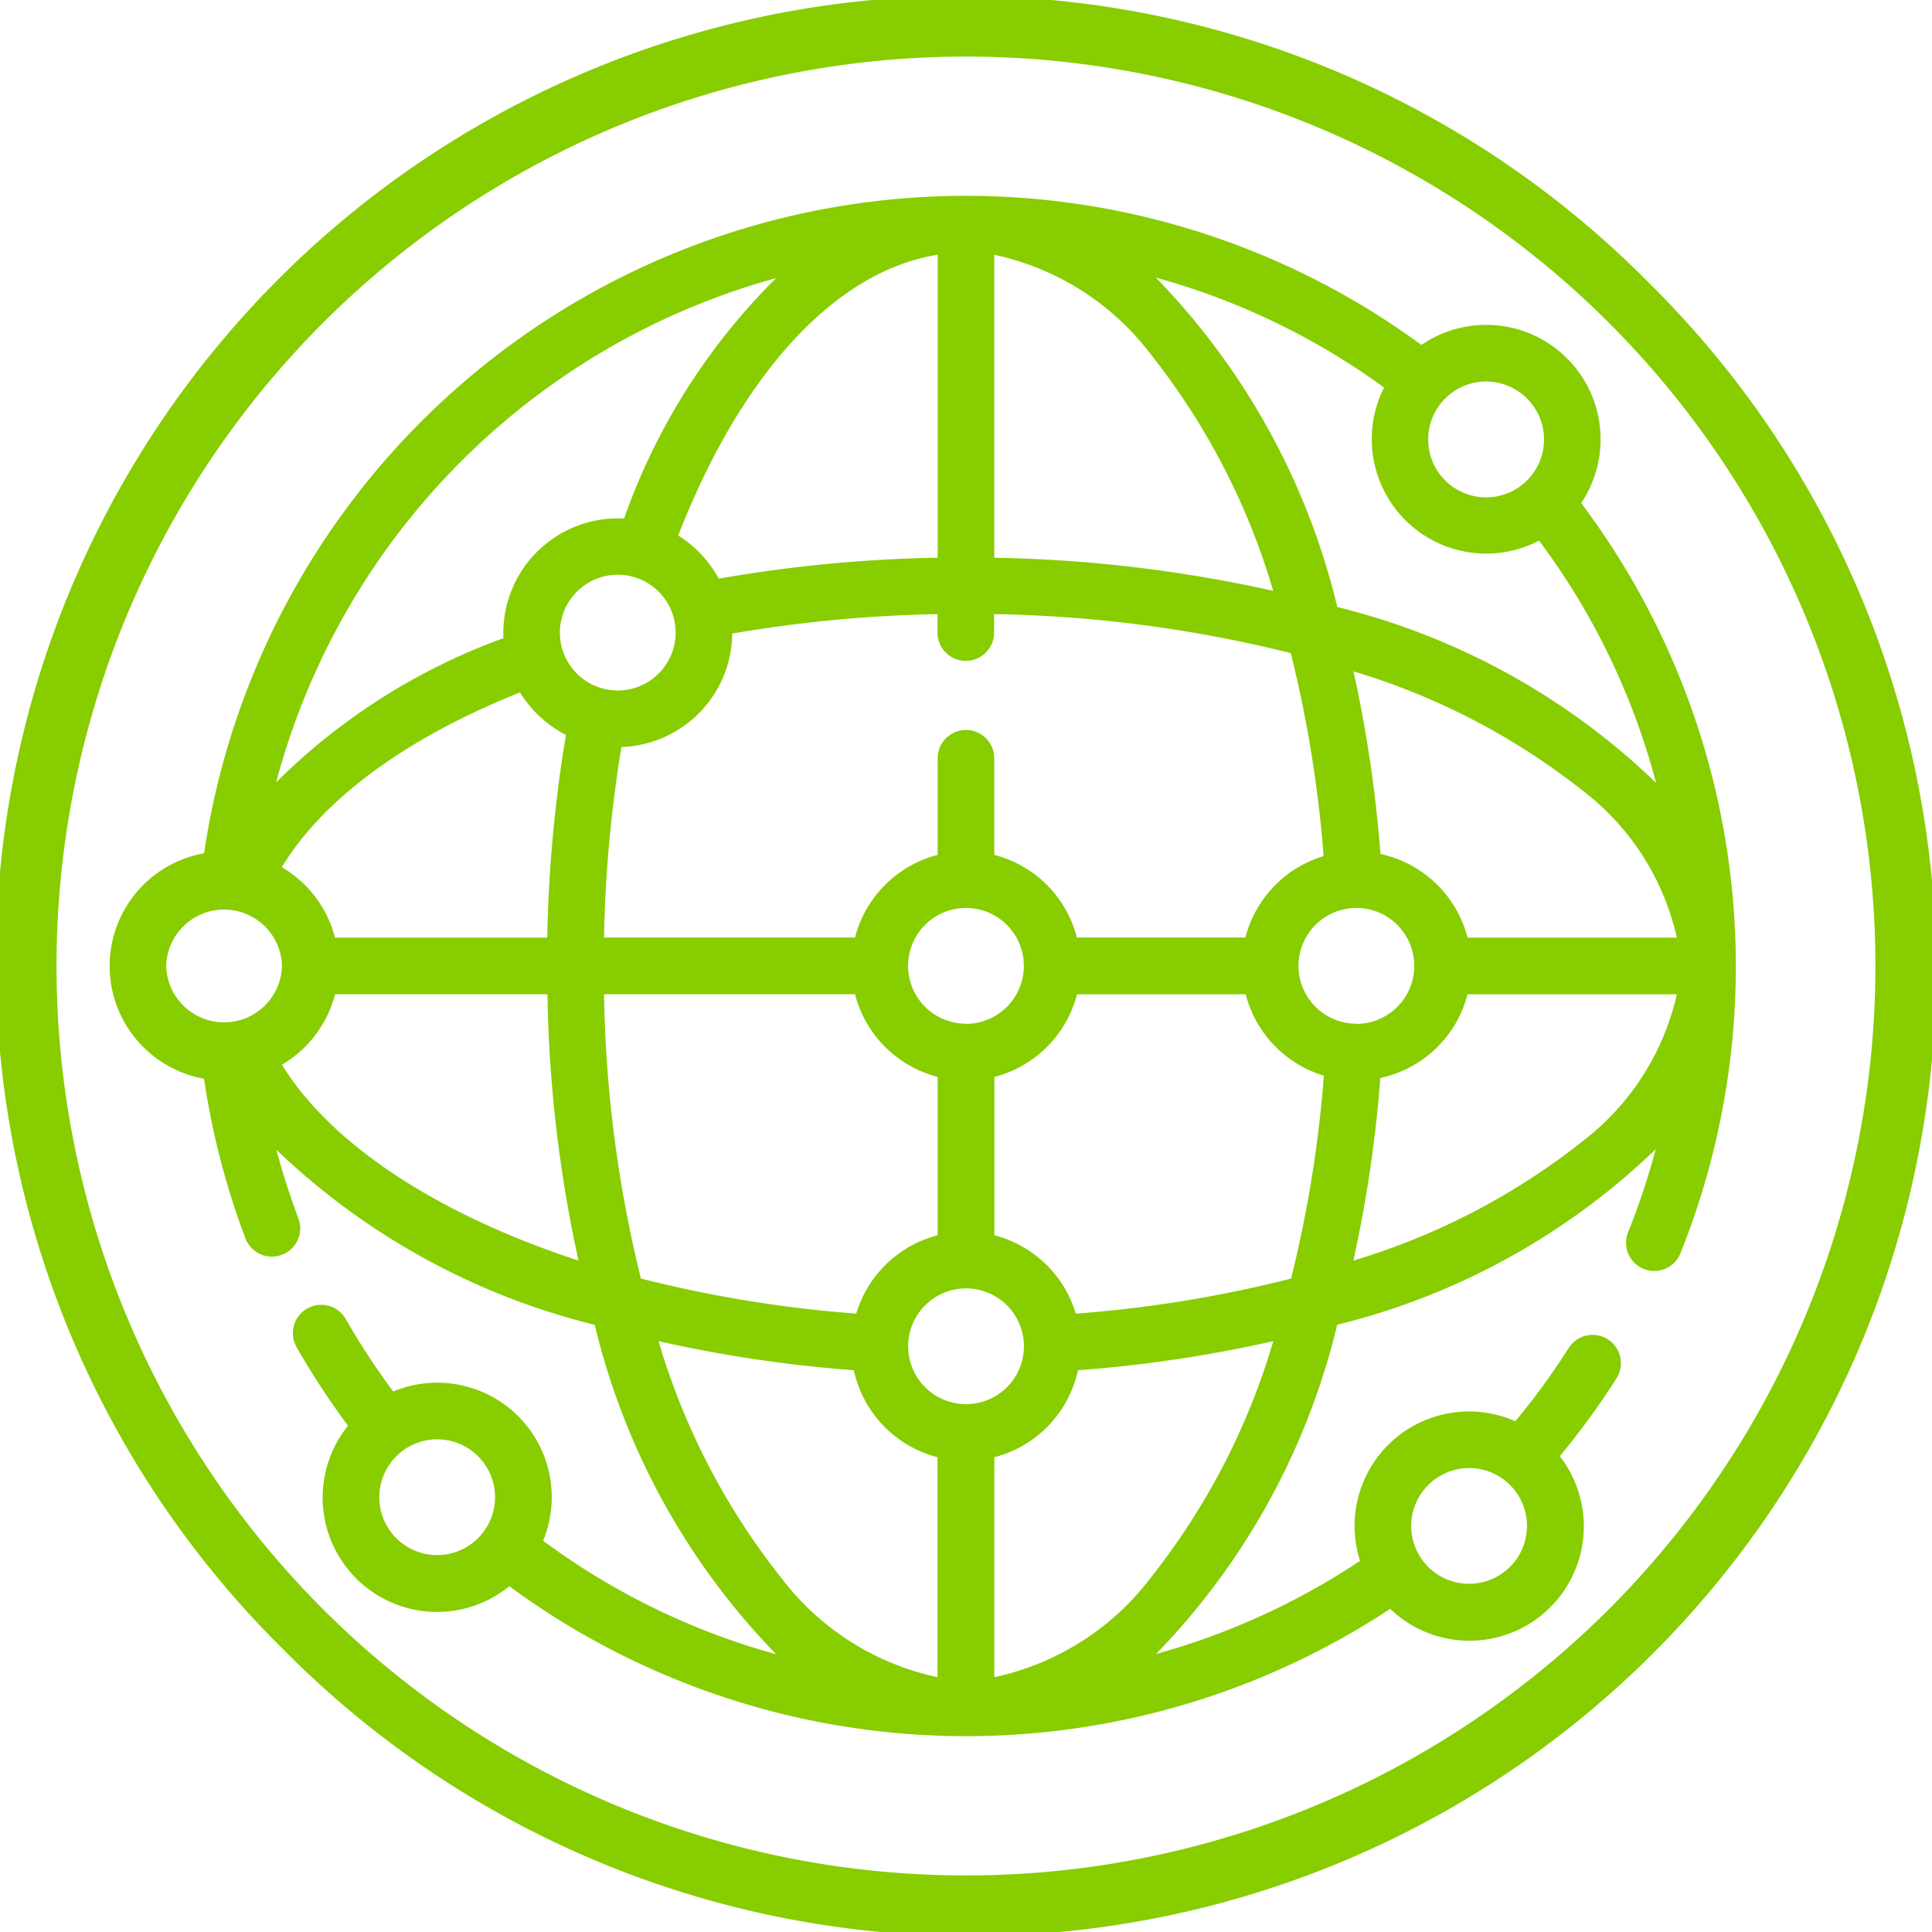<svg xmlns="http://www.w3.org/2000/svg" width="48" height="48" viewBox="0 0 48 48">
  <g id="big-data" transform="translate(0)">
    <path id="Path_31587" data-name="Path 31587" d="M65.626,59.515a2.843,2.843,0,0,0-3.972-3.924A19.135,19.135,0,0,0,31.409,68.221a2.844,2.844,0,0,0,0,5.6,19.048,19.048,0,0,0,1.028,3.967.7.7,0,1,0,1.315-.5,17.661,17.661,0,0,1-.545-1.7,17.483,17.483,0,0,0,7.908,4.348,17.63,17.63,0,0,0,4.508,8.185A17.524,17.524,0,0,1,39.833,85.3a2.844,2.844,0,0,0-3.725-3.707,17.8,17.8,0,0,1-1.178-1.8.7.7,0,1,0-1.221.7,19.209,19.209,0,0,0,1.277,1.949,2.842,2.842,0,0,0,4.007,3.988,19.137,19.137,0,0,0,21.885.562A2.842,2.842,0,0,0,65.092,83.2,19.27,19.27,0,0,0,66.5,81.266a.7.7,0,0,0-1.187-.754,17.931,17.931,0,0,1-1.326,1.82A2.843,2.843,0,0,0,60.129,85.8a17.573,17.573,0,0,1-5.068,2.314,17.645,17.645,0,0,0,4.5-8.18,17.4,17.4,0,0,0,7.913-4.36,17.587,17.587,0,0,1-.685,2.06.7.7,0,1,0,1.3.525,19.158,19.158,0,0,0-2.469-18.644ZM37.2,85.657a1.438,1.438,0,1,1,1.439-1.438A1.44,1.44,0,0,1,37.2,85.657Zm25.635-2.163A1.438,1.438,0,1,1,61.4,84.933,1.44,1.44,0,0,1,62.838,83.495ZM62.8,70.317a2.854,2.854,0,0,0-2.164-2.079,32.469,32.469,0,0,0-.67-4.537,17.043,17.043,0,0,1,5.648,2.927A6.348,6.348,0,0,1,68,70.317Zm-4.385,8.47a31.1,31.1,0,0,1-5.348.871,2.855,2.855,0,0,0-2.023-1.946V73.777a2.855,2.855,0,0,0,2.053-2.053h4.191a2.855,2.855,0,0,0,1.943,2.022,30.556,30.556,0,0,1-.816,5.042ZM50.34,81.907h0a1.438,1.438,0,0,1,0-2.876h0a1.438,1.438,0,0,1,0,2.876Zm-8.078-3.12a31.478,31.478,0,0,1-.916-7.064h6.236a2.856,2.856,0,0,0,2.053,2.053v3.935a2.855,2.855,0,0,0-2.023,1.946,31.124,31.124,0,0,1-5.35-.871Zm-7.6-8.47a2.854,2.854,0,0,0-1.321-1.751c1.029-1.7,3.089-3.211,5.918-4.343A2.862,2.862,0,0,0,40.4,65.279a34.27,34.27,0,0,0-.464,5.038ZM54.943,55.841A17.306,17.306,0,0,1,57.972,61.7a34.54,34.54,0,0,0-6.931-.822V53.351A6.608,6.608,0,0,1,54.943,55.841Zm-5.307-2.49v7.526a34.935,34.935,0,0,0-5.441.521,2.861,2.861,0,0,0-1.006-1.072c1.573-4.044,3.922-6.577,6.447-6.976ZM41.688,61.3a1.438,1.438,0,1,1-1.439,1.438A1.44,1.44,0,0,1,41.688,61.3Zm.09,4.28a2.847,2.847,0,0,0,2.753-2.818,33.562,33.562,0,0,1,5.1-.483v.458a.7.7,0,1,0,1.406,0v-.458a32.578,32.578,0,0,1,7.371.968,30.5,30.5,0,0,1,.816,5.044,2.854,2.854,0,0,0-1.943,2.022H53.094a2.855,2.855,0,0,0-2.053-2.053v-2.4a.7.7,0,1,0-1.406,0v2.4a2.856,2.856,0,0,0-2.053,2.053H41.346a32.807,32.807,0,0,1,.432-4.733Zm8.56,6.875a1.438,1.438,0,1,1,1.438-1.438A1.44,1.44,0,0,1,50.338,72.459Zm9.7,0a1.438,1.438,0,1,1,1.438-1.438A1.44,1.44,0,0,1,60.041,72.459ZM64.7,57.936A1.439,1.439,0,1,1,63.261,56.5,1.44,1.44,0,0,1,64.7,57.936Zm-3.976-1.283a2.843,2.843,0,0,0,3.853,3.8,17.523,17.523,0,0,1,2.907,6.018,17.388,17.388,0,0,0-7.92-4.368,17.631,17.631,0,0,0-4.508-8.185,17.523,17.523,0,0,1,5.668,2.73Zm-15.1-2.725A15.8,15.8,0,0,0,41.845,59.9c-.052,0-.1,0-.157,0a2.848,2.848,0,0,0-2.844,2.844c0,.045,0,.09,0,.134a15.485,15.485,0,0,0-5.644,3.58A17.721,17.721,0,0,1,45.626,53.928ZM30.468,71.02a1.439,1.439,0,0,1,2.877,0s0,0,0,0,0,0,0,0a1.439,1.439,0,0,1-2.877,0Zm2.876,2.453a2.856,2.856,0,0,0,1.319-1.75H39.94a33.31,33.31,0,0,0,.771,6.616c-3.5-1.141-6.16-2.895-7.366-4.865ZM42.7,80.341a33.128,33.128,0,0,0,4.853.723,2.854,2.854,0,0,0,2.078,2.161V88.69a6.608,6.608,0,0,1-3.9-2.49A17.313,17.313,0,0,1,42.7,80.341ZM54.943,86.2a6.608,6.608,0,0,1-3.9,2.49V83.225a2.854,2.854,0,0,0,2.078-2.161,33.128,33.128,0,0,0,4.853-.723A17.313,17.313,0,0,1,54.943,86.2ZM65.611,75.413a17.05,17.05,0,0,1-5.648,2.927,32.477,32.477,0,0,0,.67-4.537A2.854,2.854,0,0,0,62.8,71.724H68a6.349,6.349,0,0,1-2.393,3.689Zm0,0" transform="translate(-26.339 -47.021)" fill="#87cd00"/>
    <path id="Path_31588" data-name="Path 31588" d="M40.97,7.03A24,24,0,1,0,7.029,40.97,24,24,0,1,0,40.97,7.03Zm-.994,32.947A22.594,22.594,0,1,1,8.022,8.024,22.594,22.594,0,0,1,39.977,39.976Zm0,0" fill="#87cd00"/>
  </g>
</svg>
